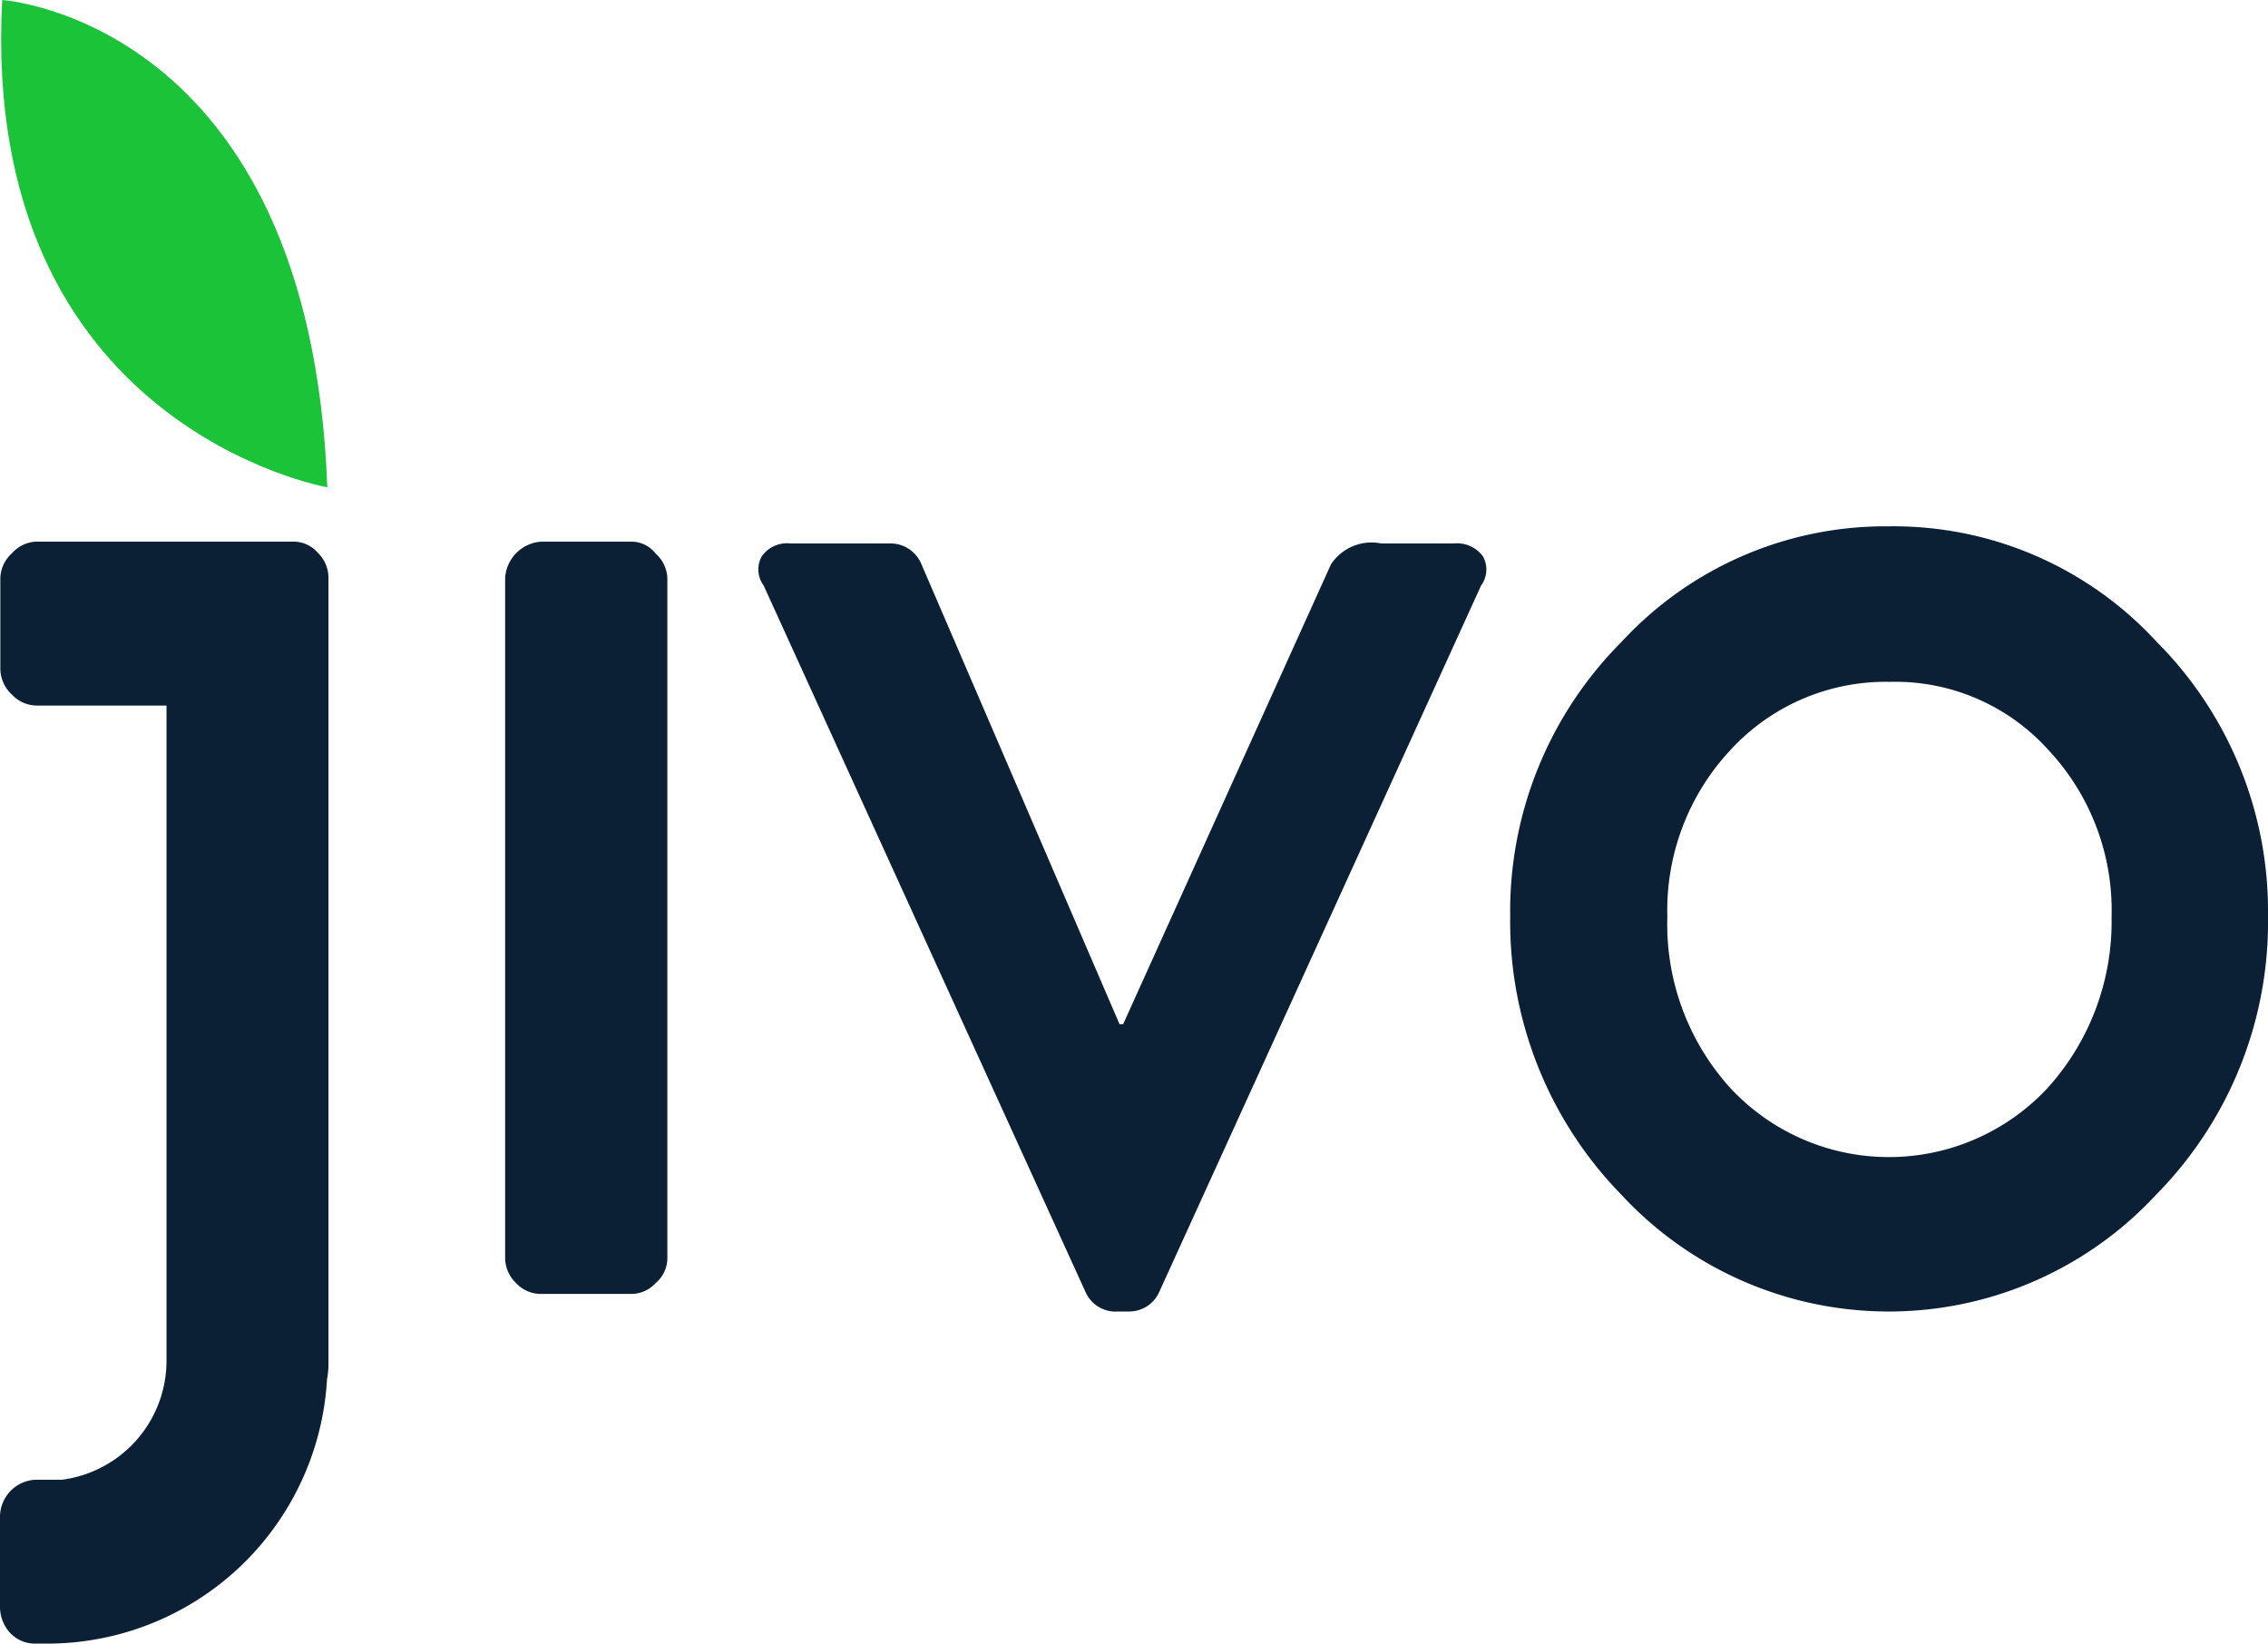 <svg xmlns="http://www.w3.org/2000/svg" id="Jivo_black.svg" width="69" height="50" viewBox="0 0 69 50"><defs><style>			.cls-1 {			fill: #0b1f35;			}			.cls-1, .cls-2 {			fill-rule: evenodd;			}			.cls-2 {			fill: #1bc339;			}		</style></defs><path id="&#x424;&#x438;&#x433;&#x443;&#x440;&#x430;_13" data-name="&#x424;&#x438;&#x433;&#x443;&#x440;&#x430; 13" class="cls-1" d="M222.211,28.477h-2.743a1.179,1.179,0,0,0-1.1,1.1V50.252a1.064,1.064,0,0,0,.33.777,1.03,1.03,0,0,0,.771.333h2.743a1.009,1.009,0,0,0,.738-0.333,0.993,0.993,0,0,0,.353-0.777V29.587a1.051,1.051,0,0,0-.353-0.744A0.937,0.937,0,0,0,222.211,28.477Zm25.027,0.056h-2.214a1.478,1.478,0,0,0-1.531.633l-6.323,13.99h-0.11l-6.026-13.99a1.015,1.015,0,0,0-.991-0.633h-2.985a0.939,0.939,0,0,0-.881.389,0.818,0.818,0,0,0,.055.888l9.8,21.509a1,1,0,0,0,.992.577h0.3a1,1,0,0,0,.936-0.577l9.8-21.508a0.821,0.821,0,0,0,.055-0.888A0.976,0.976,0,0,0,247.238,28.532Zm13.262-.521a10.915,10.915,0,0,0-8.162,3.509,11.6,11.6,0,0,0-3.393,8.361,11.889,11.889,0,0,0,3.371,8.45,11.089,11.089,0,0,0,16.291,0A11.8,11.8,0,0,0,272,39.88a11.6,11.6,0,0,0-3.393-8.361A10.866,10.866,0,0,0,260.5,28.011ZM265.292,45.1a6.594,6.594,0,0,1-9.617.034,7.412,7.412,0,0,1-1.949-5.241,7.144,7.144,0,0,1,1.949-5.108,6.413,6.413,0,0,1,4.825-2.043,6.264,6.264,0,0,1,4.792,2.043,7.14,7.14,0,0,1,1.949,5.108A7.544,7.544,0,0,1,265.292,45.1Zm-53.38-16.623H204.1a1.038,1.038,0,0,0-.738.356,1.049,1.049,0,0,0-.352.755v2.765a1.087,1.087,0,0,0,.352.777,1.05,1.05,0,0,0,.738.333h3.966V53.371a3.653,3.653,0,0,1-3.173,3.642H204.1a1.133,1.133,0,0,0-1.1,1.111v2.765a1.177,1.177,0,0,0,.3.777,1.041,1.041,0,0,0,.793.333h0.386a8.528,8.528,0,0,0,8.47-8.039,2.567,2.567,0,0,0,.044-0.522V29.587a1.063,1.063,0,0,0-.33-0.777A0.967,0.967,0,0,0,211.912,28.477Z" transform="translate(-203 -12)"></path><path id="&#x424;&#x438;&#x433;&#x443;&#x440;&#x430;_13_&#x43A;&#x43E;&#x43F;&#x438;&#x44F;" data-name="&#x424;&#x438;&#x433;&#x443;&#x440;&#x430; 13 &#x43A;&#x43E;&#x43F;&#x438;&#x44F;" class="cls-2" d="M203.067,12c-0.683,12.98,9.891,14.824,9.891,14.824C212.43,12.61,203.067,12,203.067,12Z" transform="translate(-203 -12)"></path></svg>